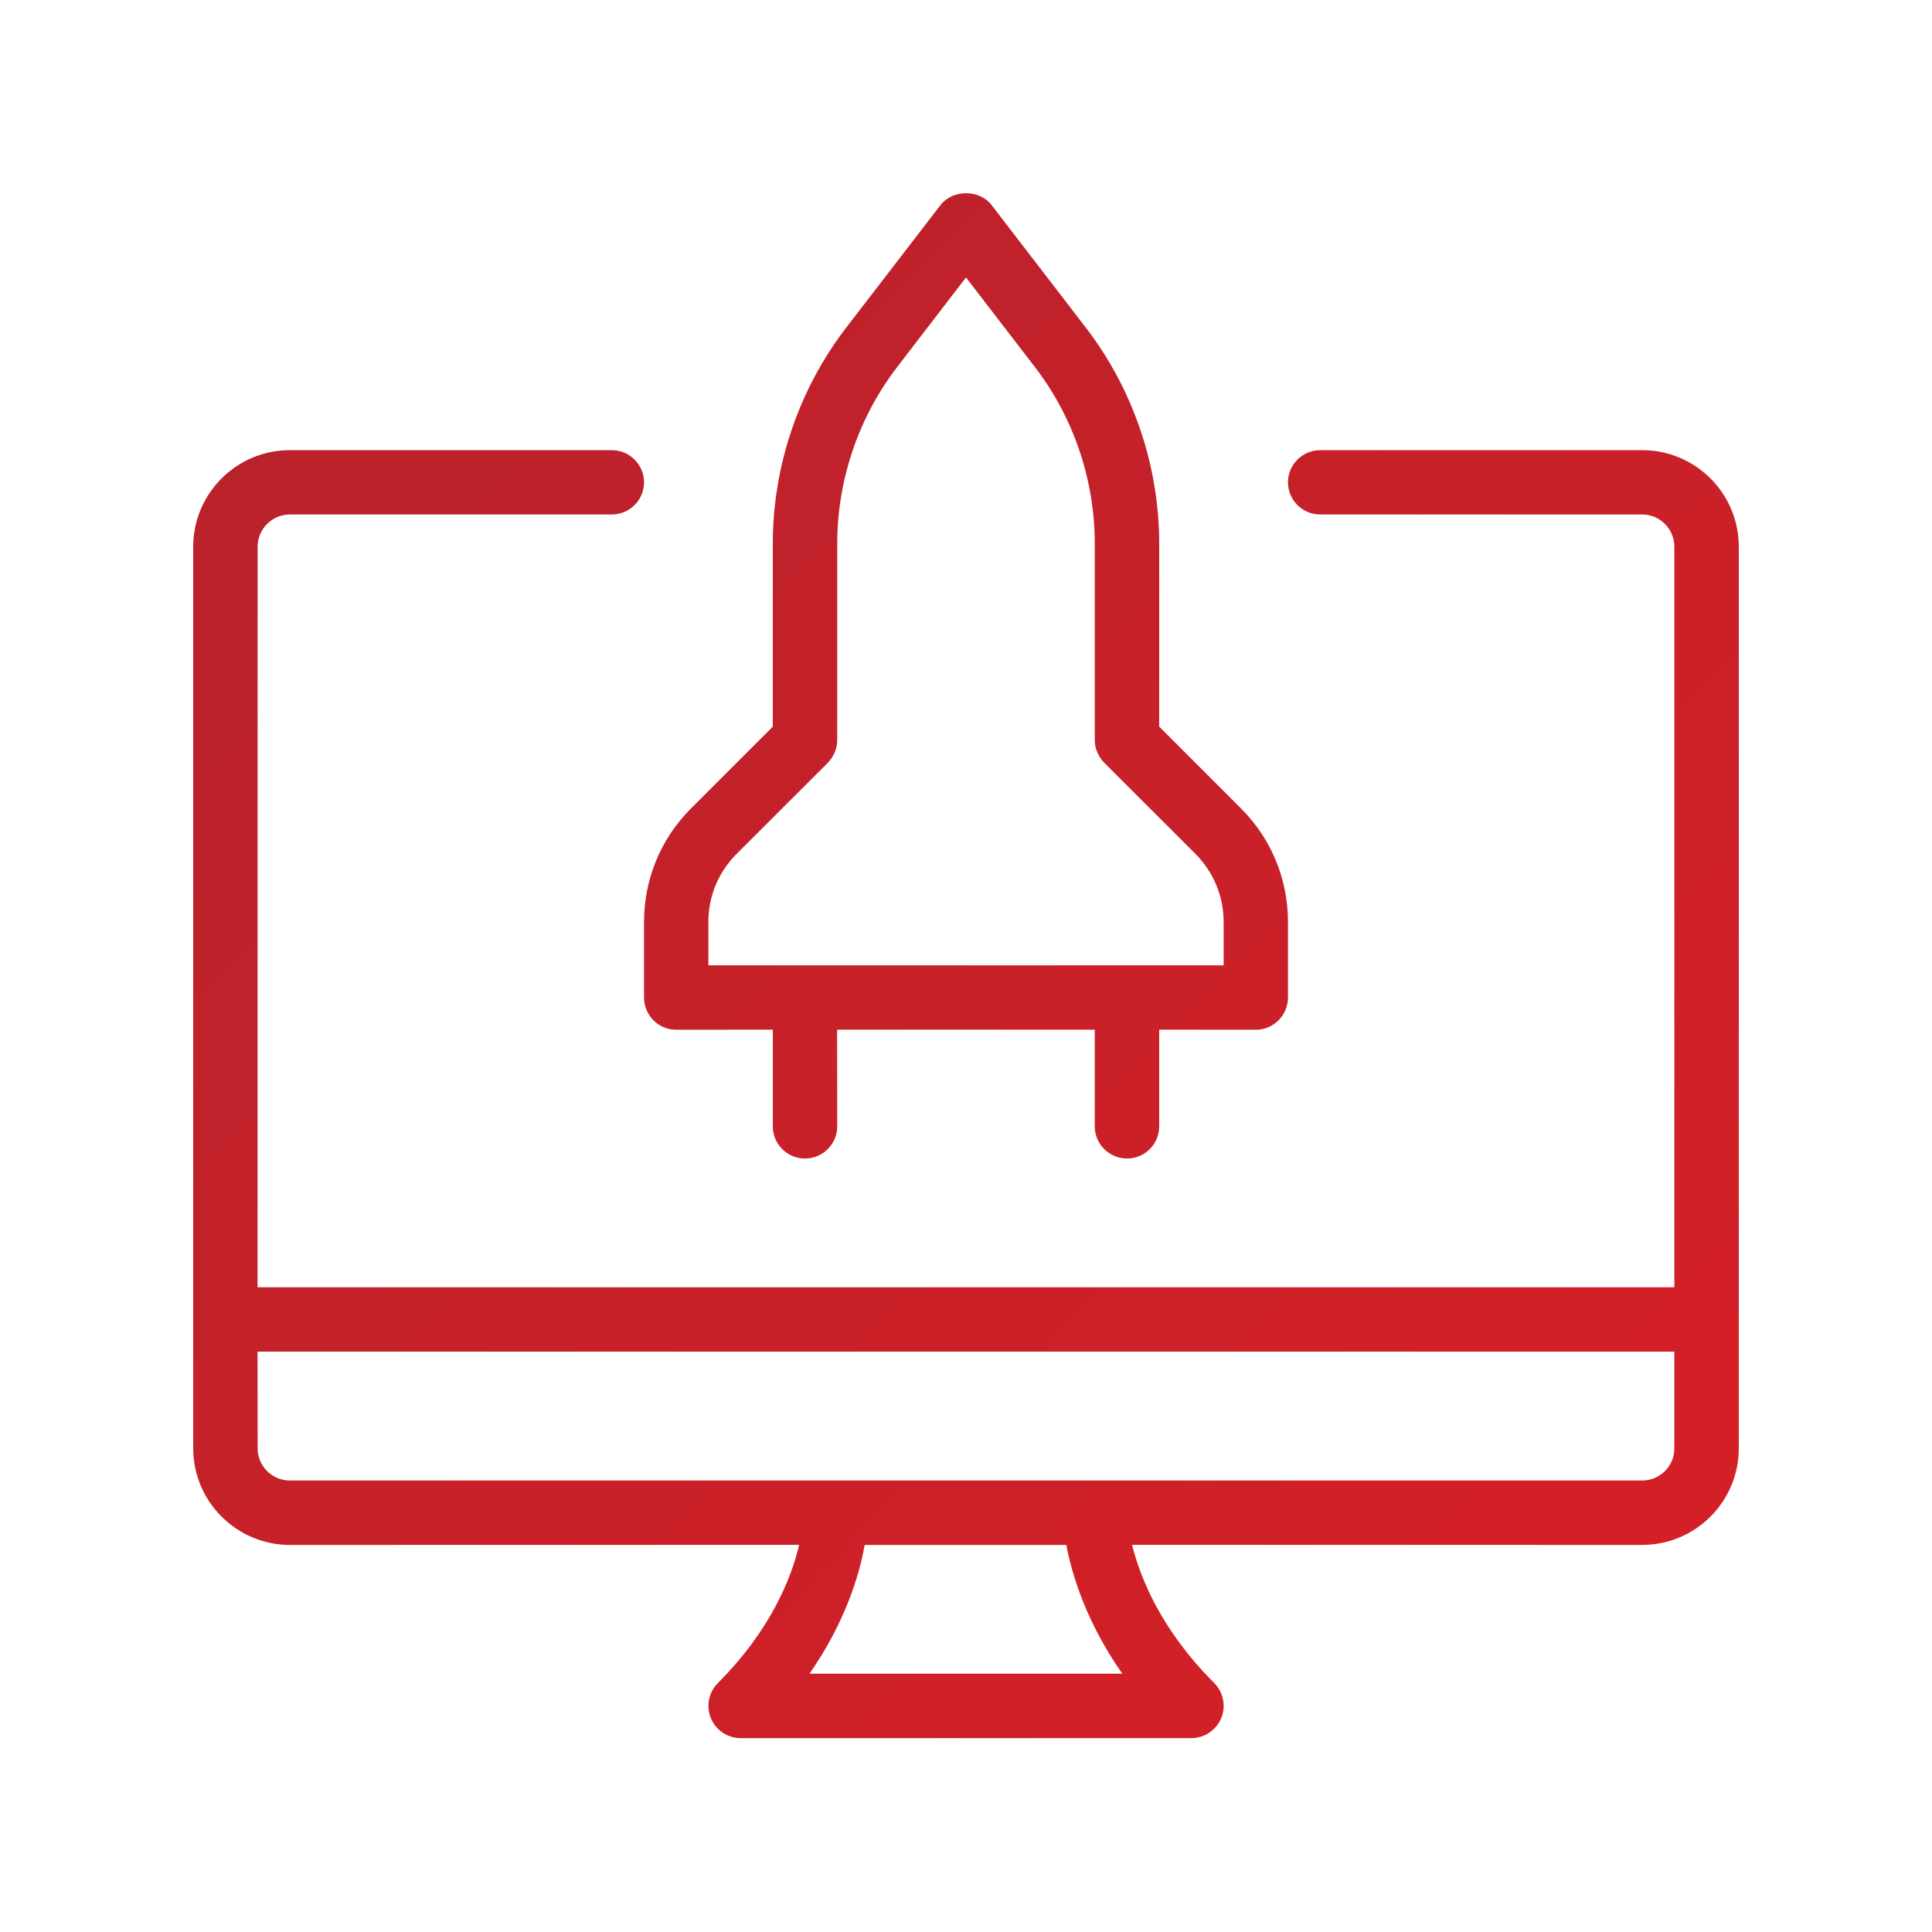 <?xml version="1.0" encoding="UTF-8"?>
<svg width="20px" height="20px" viewBox="0 0 20 20" version="1.1" xmlns="http://www.w3.org/2000/svg" xmlns:xlink="http://www.w3.org/1999/xlink">
    <!-- Generator: sketchtool 57.1 (101010) - https://sketch.com -->
    <title>3F68F49F-22B0-406C-8DE5-642C8622B04E</title>
    <desc>Created with sketchtool.</desc>
    <defs>
        <linearGradient x1="0%" y1="0.044%" x2="100%" y2="99.956%" id="linearGradient-1">
            <stop stop-color="#B7222C" offset="0%"></stop>
            <stop stop-color="#D81F26" offset="100%"></stop>
        </linearGradient>
    </defs>
    <g id="Blog" stroke="none" stroke-width="1" fill="none" fill-rule="evenodd">
        <g id="RCS-BOT-Directory---Blog---Enin---Logged-In" transform="translate(-100, -3685)">
            <g id="performance" transform="translate(100, 3685)">
                <rect id="Rectangle" fill-opacity="0.01" fill="#D8D8D8" x="0" y="0" width="20" height="20"></rect>
                <path d="M6.333,4.66 C6.517,4.66 6.667,4.809 6.667,4.993 C6.667,5.177 6.517,5.326 6.333,5.326 L3,5.326 C2.817,5.326 2.667,5.476 2.667,5.66 L2.666,13.326 L17.333,13.326 L17.333,5.66 C17.333,5.476 17.184,5.326 17,5.326 L13.667,5.326 C13.483,5.326 13.333,5.177 13.333,4.993 C13.333,4.809 13.483,4.66 13.667,4.66 L17,4.66 C17.552,4.66 18,5.108 18,5.66 L18,14.993 C18,15.544 17.552,15.993 17,15.993 L11.719,15.992 C11.802,16.327 12.016,16.87 12.57,17.423 C12.665,17.519 12.693,17.662 12.642,17.787 C12.589,17.911 12.468,17.993 12.333,17.993 L7.667,17.993 C7.532,17.993 7.41,17.911 7.359,17.787 C7.308,17.662 7.336,17.519 7.431,17.423 C7.985,16.869 8.194,16.326 8.273,15.992 L3,15.993 C2.449,15.993 2,15.544 2,14.993 L2,5.66 C2,5.108 2.449,4.66 3,4.66 L6.333,4.66 Z M11.038,15.993 L8.951,15.993 C8.896,16.303 8.751,16.792 8.38,17.326 L11.618,17.326 C11.244,16.792 11.097,16.301 11.038,15.993 Z M17.333,13.992 L2.666,13.992 L2.667,14.993 C2.667,15.177 2.817,15.326 3,15.326 L17,15.326 C17.184,15.326 17.333,15.177 17.333,14.993 L17.333,13.992 Z M8.667,11.66 C8.667,11.844 8.517,11.993 8.333,11.993 C8.149,11.993 8,11.844 8,11.66 L8,10.659 L7,10.66 C6.816,10.66 6.667,10.51 6.667,10.326 L6.667,9.545 C6.667,9.1 6.84,8.681 7.155,8.367 L8,7.522 L8,5.627 C8,4.822 8.27,4.028 8.761,3.39 L9.736,2.123 C9.862,1.959 10.139,1.959 10.265,2.123 L11.24,3.391 C11.73,4.028 12,4.822 12,5.627 L12,7.522 L12.845,8.367 C13.16,8.681 13.333,9.1 13.333,9.545 L13.333,10.326 C13.333,10.51 13.184,10.66 13,10.66 L12,10.659 L12,11.66 C12,11.844 11.851,11.993 11.667,11.993 C11.483,11.993 11.333,11.844 11.333,11.66 L11.333,10.659 L8.666,10.659 L8.667,11.66 Z M10,2.872 L9.29,3.796 C8.888,4.318 8.667,4.968 8.667,5.627 L8.667,7.66 C8.667,7.748 8.631,7.832 8.57,7.896 L7.627,8.838 C7.437,9.027 7.333,9.277 7.333,9.545 L7.333,9.993 L12.667,9.993 L12.667,9.545 C12.667,9.277 12.563,9.028 12.374,8.838 L11.431,7.896 C11.369,7.832 11.333,7.748 11.333,7.66 L11.333,5.627 C11.333,4.968 11.113,4.318 10.711,3.797 L10,2.872 Z" id="Combined-Shape" fill="url(#linearGradient-1)"></path>
            </g>
        </g>
    </g>
</svg>
